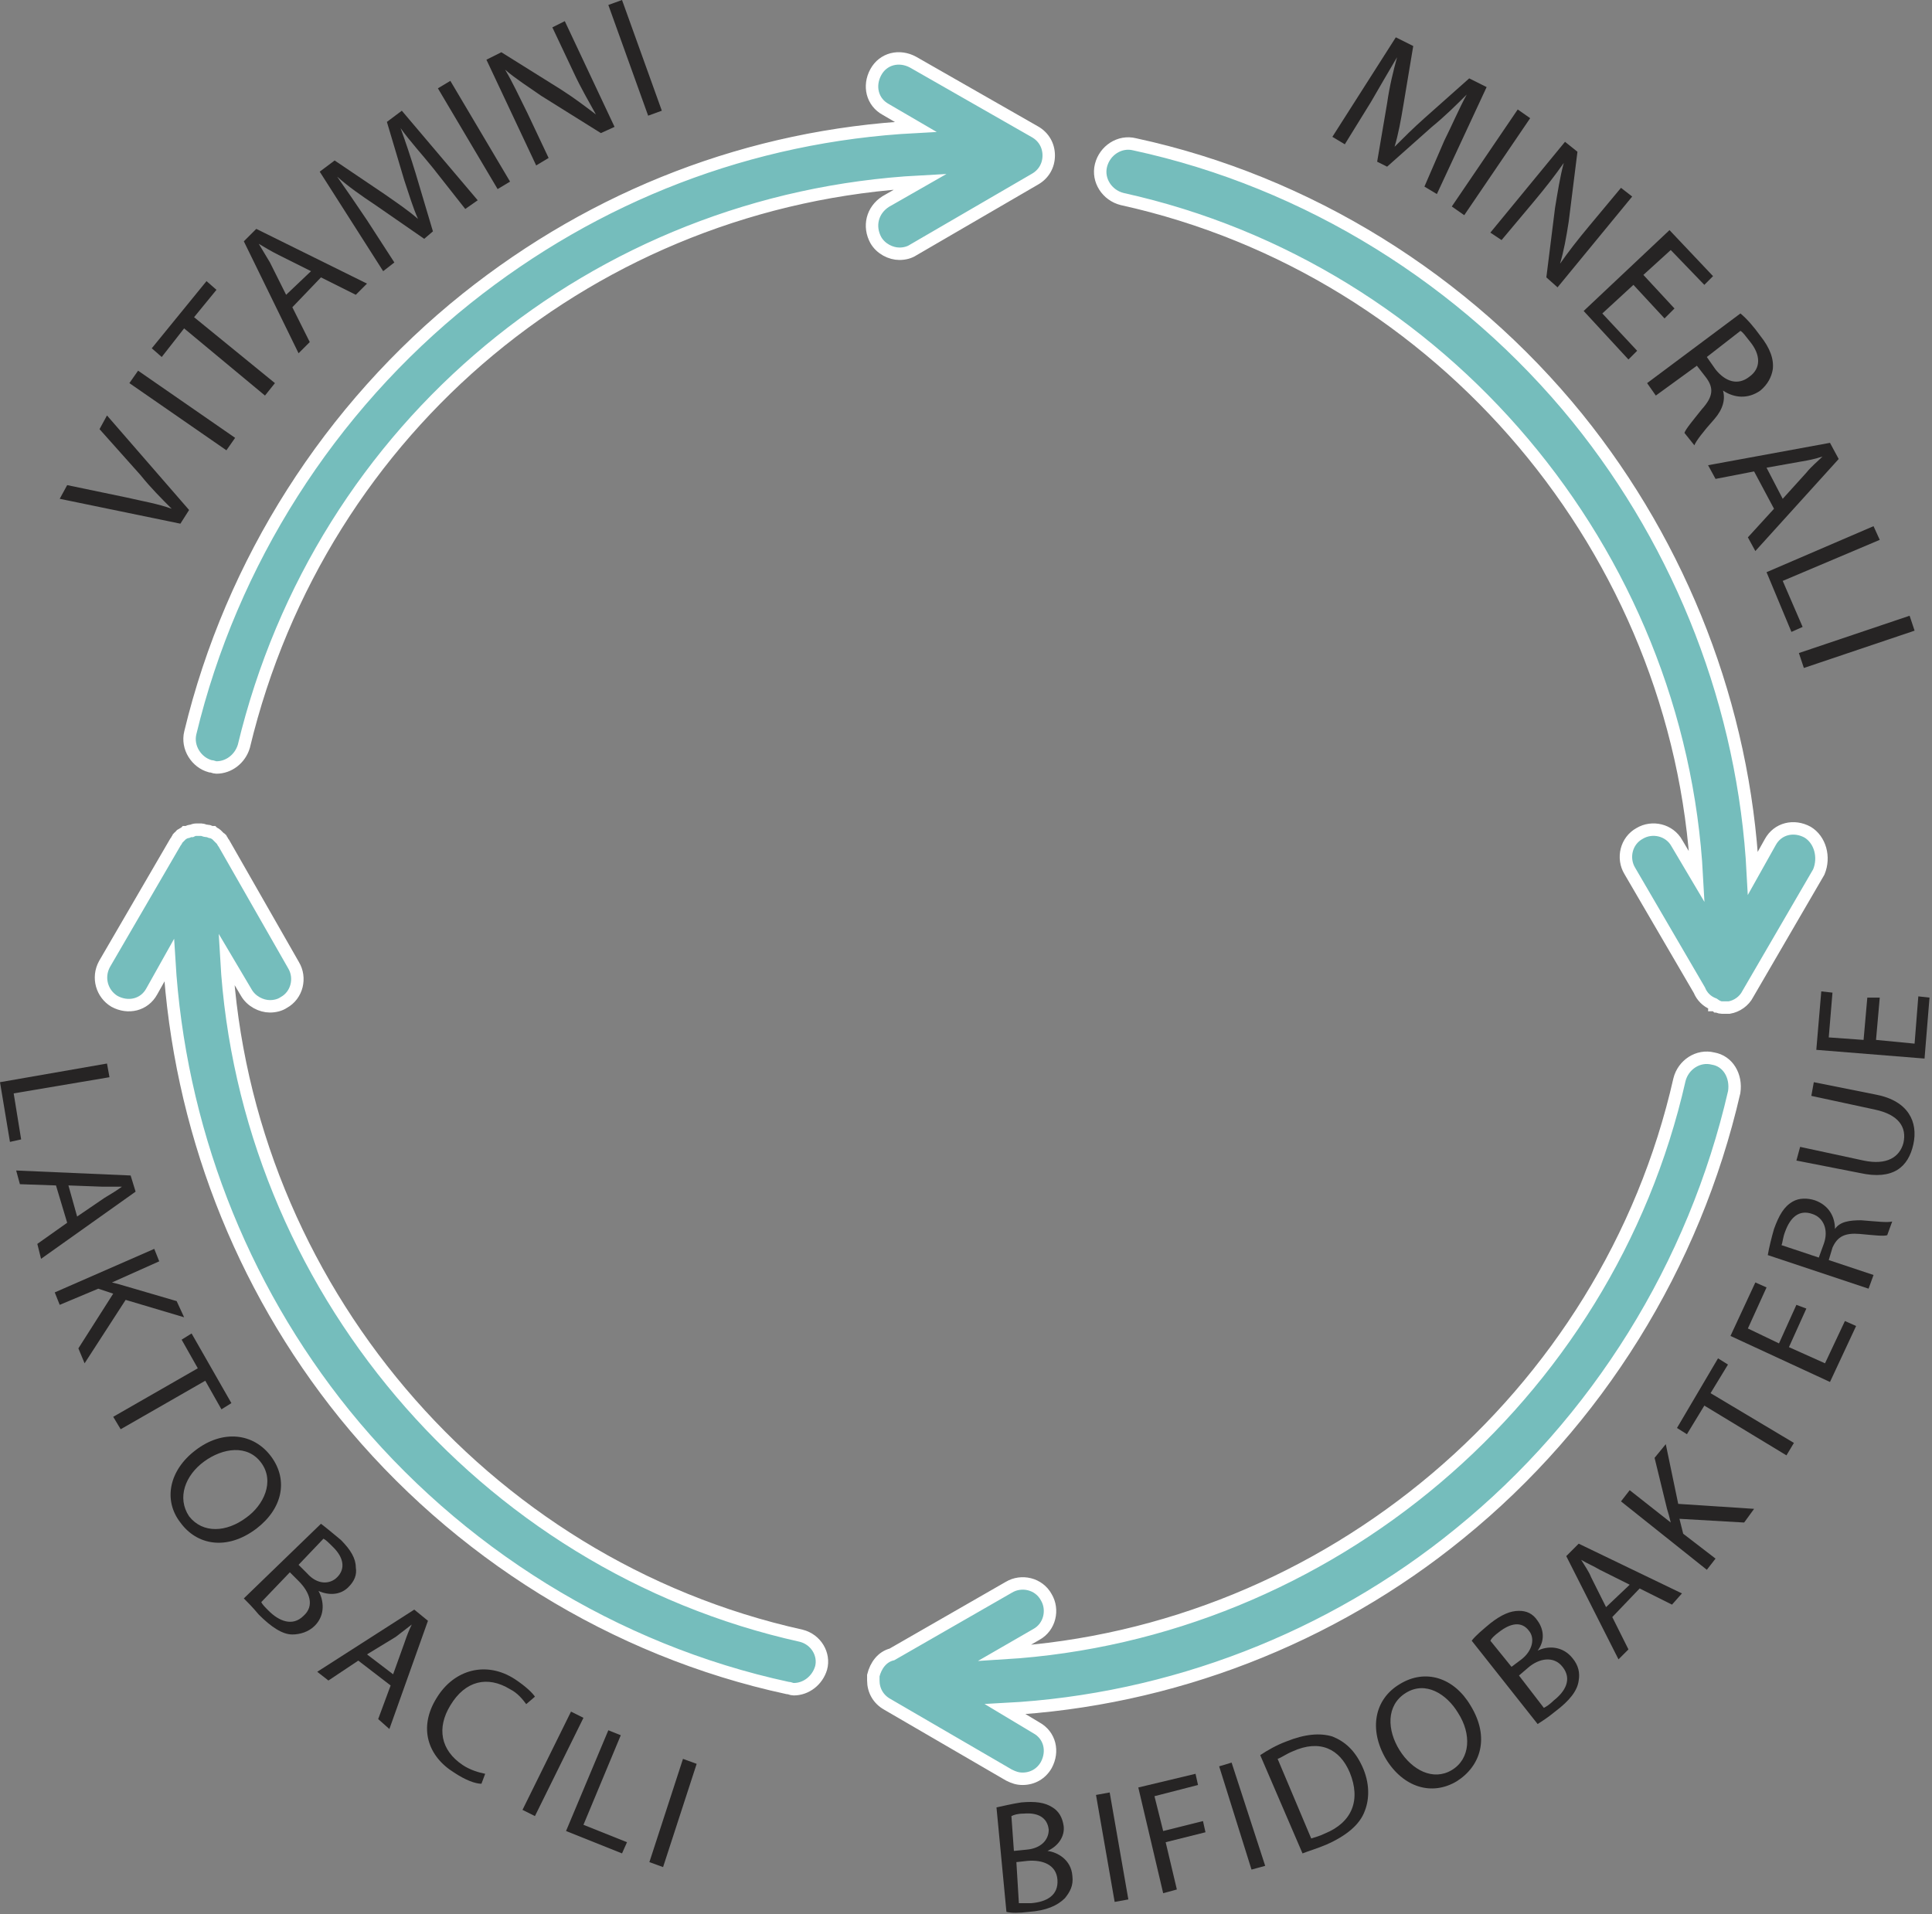 <?xml version="1.0" encoding="UTF-8"?> <!-- Generator: Adobe Illustrator 21.1.0, SVG Export Plug-In . SVG Version: 6.00 Build 0) --> <svg xmlns="http://www.w3.org/2000/svg" xmlns:xlink="http://www.w3.org/1999/xlink" id="Layer_1" x="0px" y="0px" viewBox="0 0 155.3 153.9" style="enable-background:new 0 0 155.3 153.9;" xml:space="preserve"><rect x="0" y="0" width="155.3" height="153.9" fill="#808080" stroke="none"/> <style type="text/css"> .st0{fill:#262424;} .st1{fill:#75BDBC;} .st2{fill:none;stroke:#FFFFFF;stroke-miterlimit:10;} </style> <g> <g> <path class="st0" d="M14.5,42.1l-9.7-2L5.4,39l4.8,1c1.3,0.3,2.5,0.5,3.6,0.9l0,0c-0.8-0.8-1.7-1.7-2.5-2.7L8,34.5l0.6-1.1 l6.6,7.6L14.5,42.1z"></path> </g> <g> <path class="st0" d="M11.1,29.8l7.8,5.4l-0.7,1l-7.8-5.4L11.1,29.8z"></path> </g> <g> <path class="st0" d="M14.8,26.4L13,28.7L12.2,28l4.4-5.4l0.8,0.7l-1.8,2.2l6.5,5.3l-0.8,1L14.8,26.4z"></path> </g> <g> <path class="st0" d="M23.5,24.7l1.4,2.8L24,28.4l-4.4-9l1-1l8.9,4.4l-0.9,0.9l-2.8-1.4L23.5,24.7z M25,21.8l-2.6-1.3 c-0.6-0.3-1.1-0.6-1.6-0.9l0,0c0.3,0.5,0.6,1,0.9,1.5l1.3,2.6L25,21.8z"></path> </g> <g> <path class="st0" d="M34.8,13.5c-0.8-1-1.9-2.2-2.6-3.2l0,0c0.4,1.1,0.8,2.3,1.2,3.6l1.4,4.7l-0.7,0.6l-3.9-2.7 c-1.2-0.8-2.2-1.5-3.1-2.3l0,0c0.7,1,1.6,2.3,2.4,3.5l2.2,3.4l-0.9,0.7l-5.1-8l1.2-0.9l4,2.7c1,0.7,1.9,1.3,2.7,2l0,0 c-0.4-0.9-0.7-1.9-1.1-3.1l-1.4-4.7l1.2-0.9l6.1,7.2l-1,0.7L34.8,13.5z"></path> </g> <g> <path class="st0" d="M36.2,6.5l4.8,8.1l-1,0.6l-4.8-8.1L36.2,6.5z"></path> </g> <g> <path class="st0" d="M43.1,13.3l-4-8.5l1.2-0.6l4.8,3c1.1,0.7,2,1.4,2.8,2l0,0c-0.6-1.1-1.2-2.1-1.8-3.4l-1.7-3.6l1-0.5l4,8.5 l-1.1,0.5l-4.8-3c-1-0.7-2.1-1.4-2.9-2.1l0,0c0.6,1,1.1,2.1,1.8,3.5l1.7,3.6L43.1,13.3z"></path> </g> <g> <path class="st0" d="M50,0l3.2,8.9l-1.1,0.4l-3.2-8.9L50,0z"></path> </g> <g> <path class="st0" d="M116.1,11.3c0.6-1.2,1.2-2.6,1.8-3.7l0,0c-0.8,0.8-1.7,1.7-2.8,2.6l-3.6,3.2l-0.8-0.4l0.8-4.7 c0.2-1.4,0.5-2.6,0.8-3.7l0,0c-0.6,1-1.4,2.4-2.1,3.6l-2.1,3.4l-1-0.6l5.1-8l1.4,0.7l-0.8,4.8c-0.2,1.2-0.4,2.3-0.7,3.3l0,0 c0.7-0.7,1.5-1.5,2.4-2.3l3.6-3.2l1.4,0.7l-4,8.6l-1-0.6L116.1,11.3z"></path> </g> <g> <path class="st0" d="M123,9.5l-5.3,7.8l-1-0.7l5.3-7.8L123,9.5z"></path> </g> <g> <path class="st0" d="M119.8,18.7l6-7.3l1,0.8l-0.7,5.6c-0.2,1.3-0.4,2.4-0.7,3.4l0,0c0.7-1,1.4-1.9,2.4-3.1l2.5-3l0.9,0.7l-6,7.3 l-0.9-0.8l0.7-5.6c0.2-1.2,0.4-2.5,0.7-3.6l0,0c-0.7,1-1.4,1.9-2.4,3.1l-2.6,3.1L119.8,18.7z"></path> </g> <g> <path class="st0" d="M133.8,25.6l-2.5-2.7l-2.5,2.3l2.8,3l-0.7,0.7l-3.6-3.9l6.9-6.5l3.5,3.7l-0.7,0.7l-2.7-2.8l-2.2,2l2.5,2.7 L133.8,25.6z"></path> </g> <g> <path class="st0" d="M139.9,25.2c0.5,0.4,1.1,1.1,1.6,1.8c0.8,1,1.1,1.9,1,2.7c-0.1,0.6-0.4,1.2-1,1.7c-1,0.7-2.1,0.6-3,0l0,0 c0.2,0.7,0,1.5-0.7,2.3c-0.9,1-1.5,1.8-1.6,2.1l-0.8-1c0.1-0.3,0.6-0.9,1.4-1.9c0.9-1,1-1.7,0.3-2.6l-0.7-0.9l-3.3,2.4l-0.7-1 L139.9,25.2z M137.2,28.7l0.7,1c0.8,1,1.8,1.3,2.7,0.6c1-0.7,0.9-1.8,0.1-2.8c-0.4-0.5-0.6-0.8-0.8-0.9L137.2,28.7z"></path> </g> <g> <path class="st0" d="M141,37.9l-3.1,0.6l-0.6-1.1l9.8-1.8l0.7,1.3l-6.7,7.4l-0.6-1.1l2.1-2.3L141,37.9z M143.3,40.1l1.9-2.1 c0.4-0.5,0.9-0.9,1.3-1.3l0,0c-0.6,0.2-1.1,0.3-1.7,0.4l-2.8,0.5L143.3,40.1z"></path> </g> <g> <path class="st0" d="M150.6,42.3l0.5,1.1l-7.8,3.3l1.6,3.7l-0.9,0.4l-2-4.8L150.6,42.3z"></path> </g> <g> <path class="st0" d="M153.9,50.7l-8.9,3l-0.4-1.2l8.9-3L153.9,50.7z"></path> </g> <g> <path class="st0" d="M8.6,85.5l0.2,1.1l-7.7,1.3l0.6,3.7l-0.9,0.2L0,87L8.6,85.5z"></path> </g> <g> <path class="st0" d="M4.5,95.3l-2.9-0.1l-0.3-1.1l9.2,0.4l0.4,1.3l-7.6,5.4L3,100l2.4-1.7L4.5,95.3z M6.2,97.8l2.2-1.5 c0.5-0.3,1-0.6,1.4-0.9l0,0c-0.5,0-1.1,0-1.6,0l-2.7-0.1L6.2,97.8z"></path> </g> <g> <path class="st0" d="M12.4,100.4l0.4,1L9,103.1l0,0c0.4,0.1,0.8,0.2,1.1,0.3l4.1,1.2l0.6,1.3l-4.7-1.4l-3.3,5.1l-0.5-1.2l2.8-4.4 l-1.2-0.4l-3.1,1.3l-0.4-1L12.4,100.4z"></path> </g> <g> <path class="st0" d="M15.9,110l-1.3-2.3l0.8-0.5l3.2,5.6l-0.8,0.5l-1.3-2.3l-6.8,3.9l-0.6-1L15.9,110z"></path> </g> <g> <path class="st0" d="M20.6,122.9c-2.4,1.8-4.8,1.3-6.1-0.5c-1.4-1.8-0.9-4.2,1.2-5.8c2.2-1.7,4.7-1.4,6.1,0.5 C23.2,119,22.7,121.3,20.6,122.9z M16.4,117.5c-1.5,1.1-2.2,2.9-1.2,4.4c1.1,1.4,3,1.3,4.6,0.1c1.4-1,2.3-2.9,1.2-4.4 C19.9,116.1,17.9,116.4,16.4,117.5z"></path> </g> <g> <path class="st0" d="M25.8,122.5c0.4,0.3,1,0.8,1.6,1.3c0.8,0.8,1.2,1.5,1.2,2.2c0.1,0.6-0.1,1.1-0.6,1.6 c-0.6,0.6-1.5,0.7-2.4,0.3l0,0c0.4,0.7,0.6,1.9-0.3,2.8c-0.5,0.5-1.2,0.7-1.8,0.7c-0.8,0-1.7-0.6-2.7-1.6c-0.5-0.6-0.9-1-1.2-1.3 L25.8,122.5z M21,128.8c0.1,0.2,0.3,0.4,0.6,0.7c0.8,0.8,1.9,1.3,2.8,0.4c0.9-0.8,0.5-1.9-0.4-2.8l-0.7-0.7L21,128.8z M24,125.8 l0.7,0.7c0.8,0.9,1.8,0.9,2.4,0.3c0.7-0.7,0.5-1.6-0.3-2.4c-0.4-0.4-0.6-0.6-0.8-0.7L24,125.8z"></path> </g> <g> <path class="st0" d="M28.8,133.5l-2.4,1.6l-0.9-0.7l7.8-5l1.1,0.9l-3.1,8.7l-0.9-0.8l1-2.7L28.8,133.5z M31.6,134.6l0.9-2.5 c0.2-0.6,0.4-1.1,0.6-1.5l0,0c-0.4,0.3-0.9,0.7-1.3,1l-2.3,1.4L31.6,134.6z"></path> </g> <g> <path class="st0" d="M38.7,143.4c-0.5,0-1.3-0.3-2.2-0.9c-2.1-1.3-2.9-3.6-1.4-6c1.4-2.3,4-3,6.3-1.5c0.9,0.6,1.4,1.1,1.6,1.4 l-0.7,0.6c-0.3-0.4-0.7-0.9-1.3-1.2c-1.8-1.1-3.6-0.7-4.8,1.3c-1.1,1.8-0.8,3.6,1,4.8c0.6,0.4,1.3,0.6,1.8,0.7L38.7,143.4z"></path> </g> <g> <path class="st0" d="M46.9,138.1L43,146l-1-0.5l3.9-7.9L46.9,138.1z"></path> </g> <g> <path class="st0" d="M48.9,139.1l1,0.4l-3,7.2l3.5,1.4l-0.4,0.9l-4.5-1.8L48.9,139.1z"></path> </g> <g> <path class="st0" d="M56,141.8l-2.7,8.3l-1.1-0.4l2.7-8.3L56,141.8z"></path> </g> <g> <path class="st0" d="M80.1,145.3c0.5-0.1,1.3-0.3,2-0.4c1.1-0.1,1.9,0,2.5,0.4c0.5,0.3,0.8,0.8,0.9,1.5c0.1,0.8-0.4,1.6-1.3,2l0,0 c0.8,0.1,1.9,0.7,2,2c0.1,0.8-0.2,1.3-0.6,1.8c-0.6,0.6-1.5,1-2.9,1.1c-0.8,0.1-1.4,0.1-1.8,0L80.1,145.3z M81.5,148.8l1-0.1 c1.2-0.1,1.8-0.8,1.8-1.6c-0.1-1-0.9-1.4-2-1.3c-0.5,0-0.8,0.1-1,0.2L81.5,148.8z M81.9,153c0.2,0,0.5,0,1,0 c1.2-0.1,2.2-0.6,2.1-1.9c-0.1-1.2-1.2-1.6-2.4-1.5l-0.9,0.1L81.9,153z"></path> </g> <g> <path class="st0" d="M89.2,144.1l1.5,8.6l-1.1,0.2l-1.5-8.6L89.2,144.1z"></path> </g> <g> <path class="st0" d="M91.5,143.7l4.6-1.1l0.2,0.9l-3.5,0.9l0.7,2.8l3.2-0.8l0.2,0.9l-3.2,0.8l0.9,3.8l-1.1,0.3L91.5,143.7z"></path> </g> <g> <path class="st0" d="M99,141.7l2.7,8.3l-1.1,0.3L98,142L99,141.7z"></path> </g> <g> <path class="st0" d="M101.3,141.1c0.6-0.4,1.3-0.8,2.1-1.1c1.5-0.6,2.7-0.7,3.7-0.4c1,0.4,1.8,1.1,2.4,2.4 c0.6,1.3,0.6,2.6,0.2,3.6c-0.4,1.1-1.5,2-3.1,2.7c-0.7,0.3-1.4,0.5-1.9,0.7L101.3,141.1z M105.4,147.8c0.3-0.1,0.7-0.2,1.1-0.4 c2.2-0.9,2.9-2.7,2-4.9c-0.8-1.9-2.4-2.7-4.6-1.7c-0.5,0.2-0.9,0.5-1.2,0.6L105.4,147.8z"></path> </g> <g> <path class="st0" d="M118.2,137.1c1.6,2.6,0.8,4.9-1.1,6.1c-2,1.2-4.3,0.5-5.7-1.8c-1.4-2.4-0.9-4.8,1.1-6 C114.6,134.1,116.9,134.9,118.2,137.1z M112.5,140.7c1,1.6,2.7,2.5,4.2,1.6c1.5-0.9,1.6-2.9,0.5-4.6c-0.9-1.5-2.6-2.6-4.2-1.6 C111.4,137.1,111.5,139.1,112.5,140.7z"></path> </g> <g> <path class="st0" d="M118.3,131.9c0.3-0.4,0.9-0.9,1.5-1.4c0.9-0.7,1.6-1,2.3-1c0.6,0,1.1,0.2,1.5,0.8c0.5,0.7,0.6,1.6,0,2.4l0,0 c0.8-0.4,2-0.4,2.8,0.6c0.5,0.6,0.6,1.2,0.5,1.8c-0.1,0.8-0.7,1.6-1.9,2.5c-0.6,0.5-1.1,0.8-1.4,1L118.3,131.9z M121.5,134 l0.8-0.6c0.9-0.7,1.1-1.7,0.6-2.3c-0.6-0.8-1.5-0.6-2.4,0.1c-0.4,0.3-0.6,0.5-0.7,0.7L121.5,134z M124.1,137.3 c0.2-0.1,0.5-0.3,0.8-0.6c0.9-0.7,1.5-1.7,0.7-2.7c-0.7-0.9-1.9-0.7-2.8,0.1l-0.7,0.6L124.1,137.3z"></path> </g> <g> <path class="st0" d="M129.6,130l1.3,2.6l-0.8,0.8l-4.2-8.3l1-1l8.3,4l-0.8,0.9l-2.6-1.3L129.6,130z M131,127.4l-2.4-1.2 c-0.5-0.3-1-0.5-1.5-0.8l0,0c0.3,0.5,0.6,0.9,0.8,1.4l1.2,2.4L131,127.4z"></path> </g> <g> <path class="st0" d="M130.3,120.7l0.7-0.9l3.3,2.6l0,0c-0.1-0.4-0.2-0.8-0.3-1.1l-1-4.1l0.9-1.1l1,4.8l6.1,0.4l-0.8,1.1l-5.2-0.3 l0.3,1.2l2.6,2l-0.7,0.9L130.3,120.7z"></path> </g> <g> <path class="st0" d="M137,113l-1.4,2.3l-0.8-0.5l3.3-5.6l0.8,0.5l-1.4,2.3l6.7,4l-0.6,1L137,113z"></path> </g> <g> <path class="st0" d="M145.2,105.2l-1.4,3.1l2.9,1.3l1.6-3.4l0.9,0.4l-2.1,4.5l-8-3.7l2-4.3l0.9,0.4l-1.5,3.3l2.5,1.2l1.4-3.1 L145.2,105.2z"></path> </g> <g> <path class="st0" d="M142.1,100.9c0.1-0.6,0.3-1.4,0.5-2.1c0.4-1.1,0.8-1.8,1.5-2.2c0.5-0.3,1.2-0.3,1.8-0.1 c1.1,0.4,1.6,1.3,1.6,2.3l0,0c0.4-0.6,1.2-0.7,2.1-0.7c1.3,0.1,2.1,0.2,2.5,0.1l-0.4,1.1c-0.3,0.1-1.1,0-2.2-0.1 c-1.2-0.1-1.8,0.2-2.2,1.1l-0.3,1l3.6,1.2l-0.4,1.1L142.1,100.9z M146.2,101.1l0.4-1.1c0.4-1.1,0-2.1-0.9-2.4 c-1.1-0.4-1.8,0.3-2.2,1.4c-0.2,0.5-0.2,0.9-0.3,1.1L146.2,101.1z"></path> </g> <g> <path class="st0" d="M144.7,92.2l5.1,1.1c1.9,0.4,2.9-0.3,3.2-1.4c0.3-1.3-0.4-2.3-2.3-2.7l-5.1-1.1l0.2-1.1l5,1 c2.6,0.5,3.4,2.2,3,4c-0.4,1.8-1.6,2.9-4.3,2.3l-5.1-1L144.7,92.2z"></path> </g> <g> <path class="st0" d="M151.1,80.2l-0.3,3.4l3.1,0.3l0.3-3.8l0.9,0.1l-0.4,4.9l-8.7-0.7l0.4-4.7l0.9,0.1l-0.3,3.6l2.8,0.2l0.3-3.4 L151.1,80.2z"></path> </g> <path class="st1" d="M137.7,85.1c-1.2-0.3-2.4,0.5-2.7,1.7c-5.8,25.6-28.3,44.5-54.3,46.1l2.6-1.5c1.1-0.6,1.4-2,0.8-3 c-0.6-1.1-2-1.4-3-0.8l-9.4,5.4c-0.8,0.2-1.3,0.9-1.5,1.7c0,0.1,0,0.1,0,0.2c0,0,0,0,0,0c0,0,0,0,0,0c0,0.1,0,0.1,0,0.2 c0,0.8,0.4,1.5,1.1,1.9l9.8,5.7c0.4,0.2,0.7,0.3,1.1,0.3c0.8,0,1.5-0.4,1.9-1.1c0.6-1.1,0.3-2.4-0.8-3l-2.5-1.5 c13.3-0.7,26.2-5.7,36.5-14.1c11.1-9,18.9-21.6,22.1-35.5C139.6,86.5,138.9,85.3,137.7,85.1"></path> <path class="st2" d="M137.7,85.1c-1.2-0.3-2.4,0.5-2.7,1.7c-5.8,25.6-28.3,44.5-54.3,46.1l2.6-1.5c1.1-0.6,1.4-2,0.8-3 c-0.6-1.1-2-1.4-3-0.8l-9.4,5.4c-0.8,0.2-1.3,0.9-1.5,1.7c0,0.1,0,0.1,0,0.2c0,0,0,0,0,0c0,0,0,0,0,0c0,0.1,0,0.1,0,0.2 c0,0.8,0.4,1.5,1.1,1.9l9.8,5.7c0.4,0.2,0.7,0.3,1.1,0.3c0.8,0,1.5-0.4,1.9-1.1c0.6-1.1,0.3-2.4-0.8-3l-2.5-1.5 c13.3-0.7,26.2-5.7,36.5-14.1c11.1-9,18.9-21.6,22.1-35.5C139.6,86.5,138.9,85.3,137.7,85.1z"></path> <path class="st1" d="M64.4,131.5c-25.7-5.7-44.7-28.3-46.2-54.4l1.6,2.7c0.4,0.7,1.2,1.1,1.9,1.1c0.4,0,0.8-0.1,1.1-0.3 c1.1-0.6,1.4-2,0.8-3l-5.6-9.8c0,0,0,0,0,0l0,0c-0.1-0.1-0.1-0.2-0.2-0.3c0,0,0-0.1-0.1-0.1c-0.1-0.1-0.1-0.1-0.2-0.2 c0,0,0,0-0.1-0.1c-0.1-0.1-0.2-0.1-0.3-0.2c0,0-0.1,0-0.1,0c-0.1,0-0.2-0.1-0.3-0.1c0,0,0,0-0.1,0c-0.1,0-0.3-0.1-0.4-0.1 c0,0,0,0,0,0c0,0,0,0-0.1,0c0,0-0.1,0-0.1,0c-0.1,0-0.2,0-0.2,0c0,0,0,0,0,0c-0.1,0-0.2,0-0.4,0.1c0,0-0.1,0-0.1,0 c-0.1,0-0.2,0.1-0.3,0.1c0,0,0,0-0.1,0c-0.1,0.1-0.2,0.1-0.3,0.2c0,0-0.1,0-0.1,0.1c-0.1,0.1-0.2,0.1-0.2,0.2c0,0,0,0,0,0 c-0.1,0.1-0.1,0.2-0.2,0.3l-5.7,9.8c-0.6,1.1-0.2,2.4,0.8,3c1.1,0.6,2.4,0.3,3-0.8l1.4-2.5c0.8,13.3,5.7,26.1,14.1,36.5 c9,11.1,21.7,19,35.6,22c0.2,0,0.3,0.1,0.5,0.1c1,0,1.9-0.7,2.2-1.7C66.3,133,65.6,131.8,64.4,131.5"></path> <path class="st2" d="M64.4,131.5c-25.7-5.7-44.7-28.3-46.2-54.4l1.6,2.7c0.4,0.7,1.2,1.1,1.9,1.1c0.4,0,0.8-0.1,1.1-0.3 c1.1-0.6,1.4-2,0.8-3l-5.6-9.8c0,0,0,0,0,0l0,0c-0.1-0.1-0.1-0.2-0.2-0.3c0,0,0-0.1-0.1-0.1c-0.1-0.1-0.1-0.1-0.2-0.2 c0,0,0,0-0.1-0.1c-0.1-0.1-0.2-0.1-0.3-0.2c0,0-0.1,0-0.1,0c-0.1,0-0.2-0.1-0.3-0.1c0,0,0,0-0.1,0c-0.1,0-0.3-0.1-0.4-0.1 c0,0,0,0,0,0c0,0,0,0-0.1,0c0,0-0.1,0-0.1,0c-0.1,0-0.2,0-0.2,0c0,0,0,0,0,0c-0.1,0-0.2,0-0.4,0.1c0,0-0.1,0-0.1,0 c-0.1,0-0.2,0.1-0.3,0.1c0,0,0,0-0.1,0c-0.1,0.1-0.2,0.1-0.3,0.2c0,0-0.1,0-0.1,0.1c-0.1,0.1-0.2,0.1-0.2,0.2c0,0,0,0,0,0 c-0.1,0.1-0.1,0.2-0.2,0.3l-5.7,9.8c-0.6,1.1-0.2,2.4,0.8,3c1.1,0.6,2.4,0.3,3-0.8l1.4-2.5c0.8,13.3,5.7,26.1,14.1,36.5 c9,11.1,21.7,19,35.6,22c0.2,0,0.3,0.1,0.5,0.1c1,0,1.9-0.7,2.2-1.7C66.3,133,65.6,131.8,64.4,131.5z"></path> <path class="st1" d="M145.3,66.9c-1.1-0.6-2.4-0.3-3,0.8l-1.4,2.5c-0.7-13.3-5.7-26.2-14.1-36.6c-9-11.1-21.7-19-35.6-22 c-1.2-0.3-2.4,0.5-2.7,1.7c-0.3,1.2,0.5,2.4,1.7,2.7c25.8,5.7,44.8,28.4,46.2,54.5l-1.6-2.7c-0.6-1.1-2-1.4-3-0.8 c-1.1,0.6-1.4,2-0.8,3l5.6,9.6c0.2,0.5,0.6,0.9,1.1,1.1c0,0,0.1,0,0.1,0.1c0.1,0,0.1,0,0.2,0.1c0.1,0,0.2,0.1,0.4,0.1c0,0,0,0,0,0 c0.1,0,0.1,0,0.2,0c0,0,0,0,0,0c0.1,0,0.3,0,0.4,0c0,0,0,0,0,0c0.6-0.1,1.2-0.5,1.5-1.1l5.7-9.8C146.7,68.9,146.3,67.5,145.3,66.9"></path> <path class="st2" d="M145.3,66.9c-1.1-0.6-2.4-0.3-3,0.8l-1.4,2.5c-0.7-13.3-5.7-26.2-14.1-36.6c-9-11.1-21.7-19-35.6-22 c-1.2-0.3-2.4,0.5-2.7,1.7c-0.3,1.2,0.5,2.4,1.7,2.7c25.8,5.7,44.8,28.4,46.2,54.5l-1.6-2.7c-0.6-1.1-2-1.4-3-0.8 c-1.1,0.6-1.4,2-0.8,3l5.6,9.6c0.2,0.5,0.6,0.9,1.1,1.1c0,0,0.1,0,0.1,0.1c0.1,0,0.1,0,0.2,0.1c0.1,0,0.2,0.1,0.4,0.1c0,0,0,0,0,0 c0.1,0,0.1,0,0.2,0c0,0,0,0,0,0c0.1,0,0.3,0,0.4,0c0,0,0,0,0,0c0.6-0.1,1.2-0.5,1.5-1.1l5.7-9.8C146.7,68.9,146.3,67.5,145.3,66.9z "></path> <path class="st1" d="M70.4,19.3c0.4,0.7,1.2,1.1,1.9,1.1c0.4,0,0.8-0.1,1.1-0.3l9.8-5.7c0.7-0.4,1.1-1.1,1.1-1.9 c0-0.8-0.4-1.5-1.1-1.9L73.4,5c-1.1-0.6-2.4-0.3-3,0.8c-0.6,1.1-0.3,2.4,0.8,3l2.4,1.4C60.3,10.9,47.9,15.7,37.5,24 c-11,8.8-18.9,21.2-22.2,34.9c-0.3,1.2,0.5,2.4,1.6,2.7c0.2,0,0.3,0.1,0.5,0.1c1,0,1.9-0.7,2.2-1.7C25.8,34.2,47.9,16,74,14.6 l-2.8,1.6C70.1,16.9,69.8,18.2,70.4,19.3"></path> <path class="st2" d="M70.4,19.3c0.4,0.7,1.2,1.1,1.9,1.1c0.4,0,0.8-0.1,1.1-0.3l9.8-5.7c0.7-0.4,1.1-1.1,1.1-1.9 c0-0.8-0.4-1.5-1.1-1.9L73.4,5c-1.1-0.6-2.4-0.3-3,0.8c-0.6,1.1-0.3,2.4,0.8,3l2.4,1.4C60.3,10.9,47.9,15.7,37.5,24 c-11,8.8-18.9,21.2-22.2,34.9c-0.3,1.2,0.5,2.4,1.6,2.7c0.2,0,0.3,0.1,0.5,0.1c1,0,1.9-0.7,2.2-1.7C25.8,34.2,47.9,16,74,14.6 l-2.8,1.6C70.1,16.9,69.8,18.2,70.4,19.3z"></path> </g> </svg> 